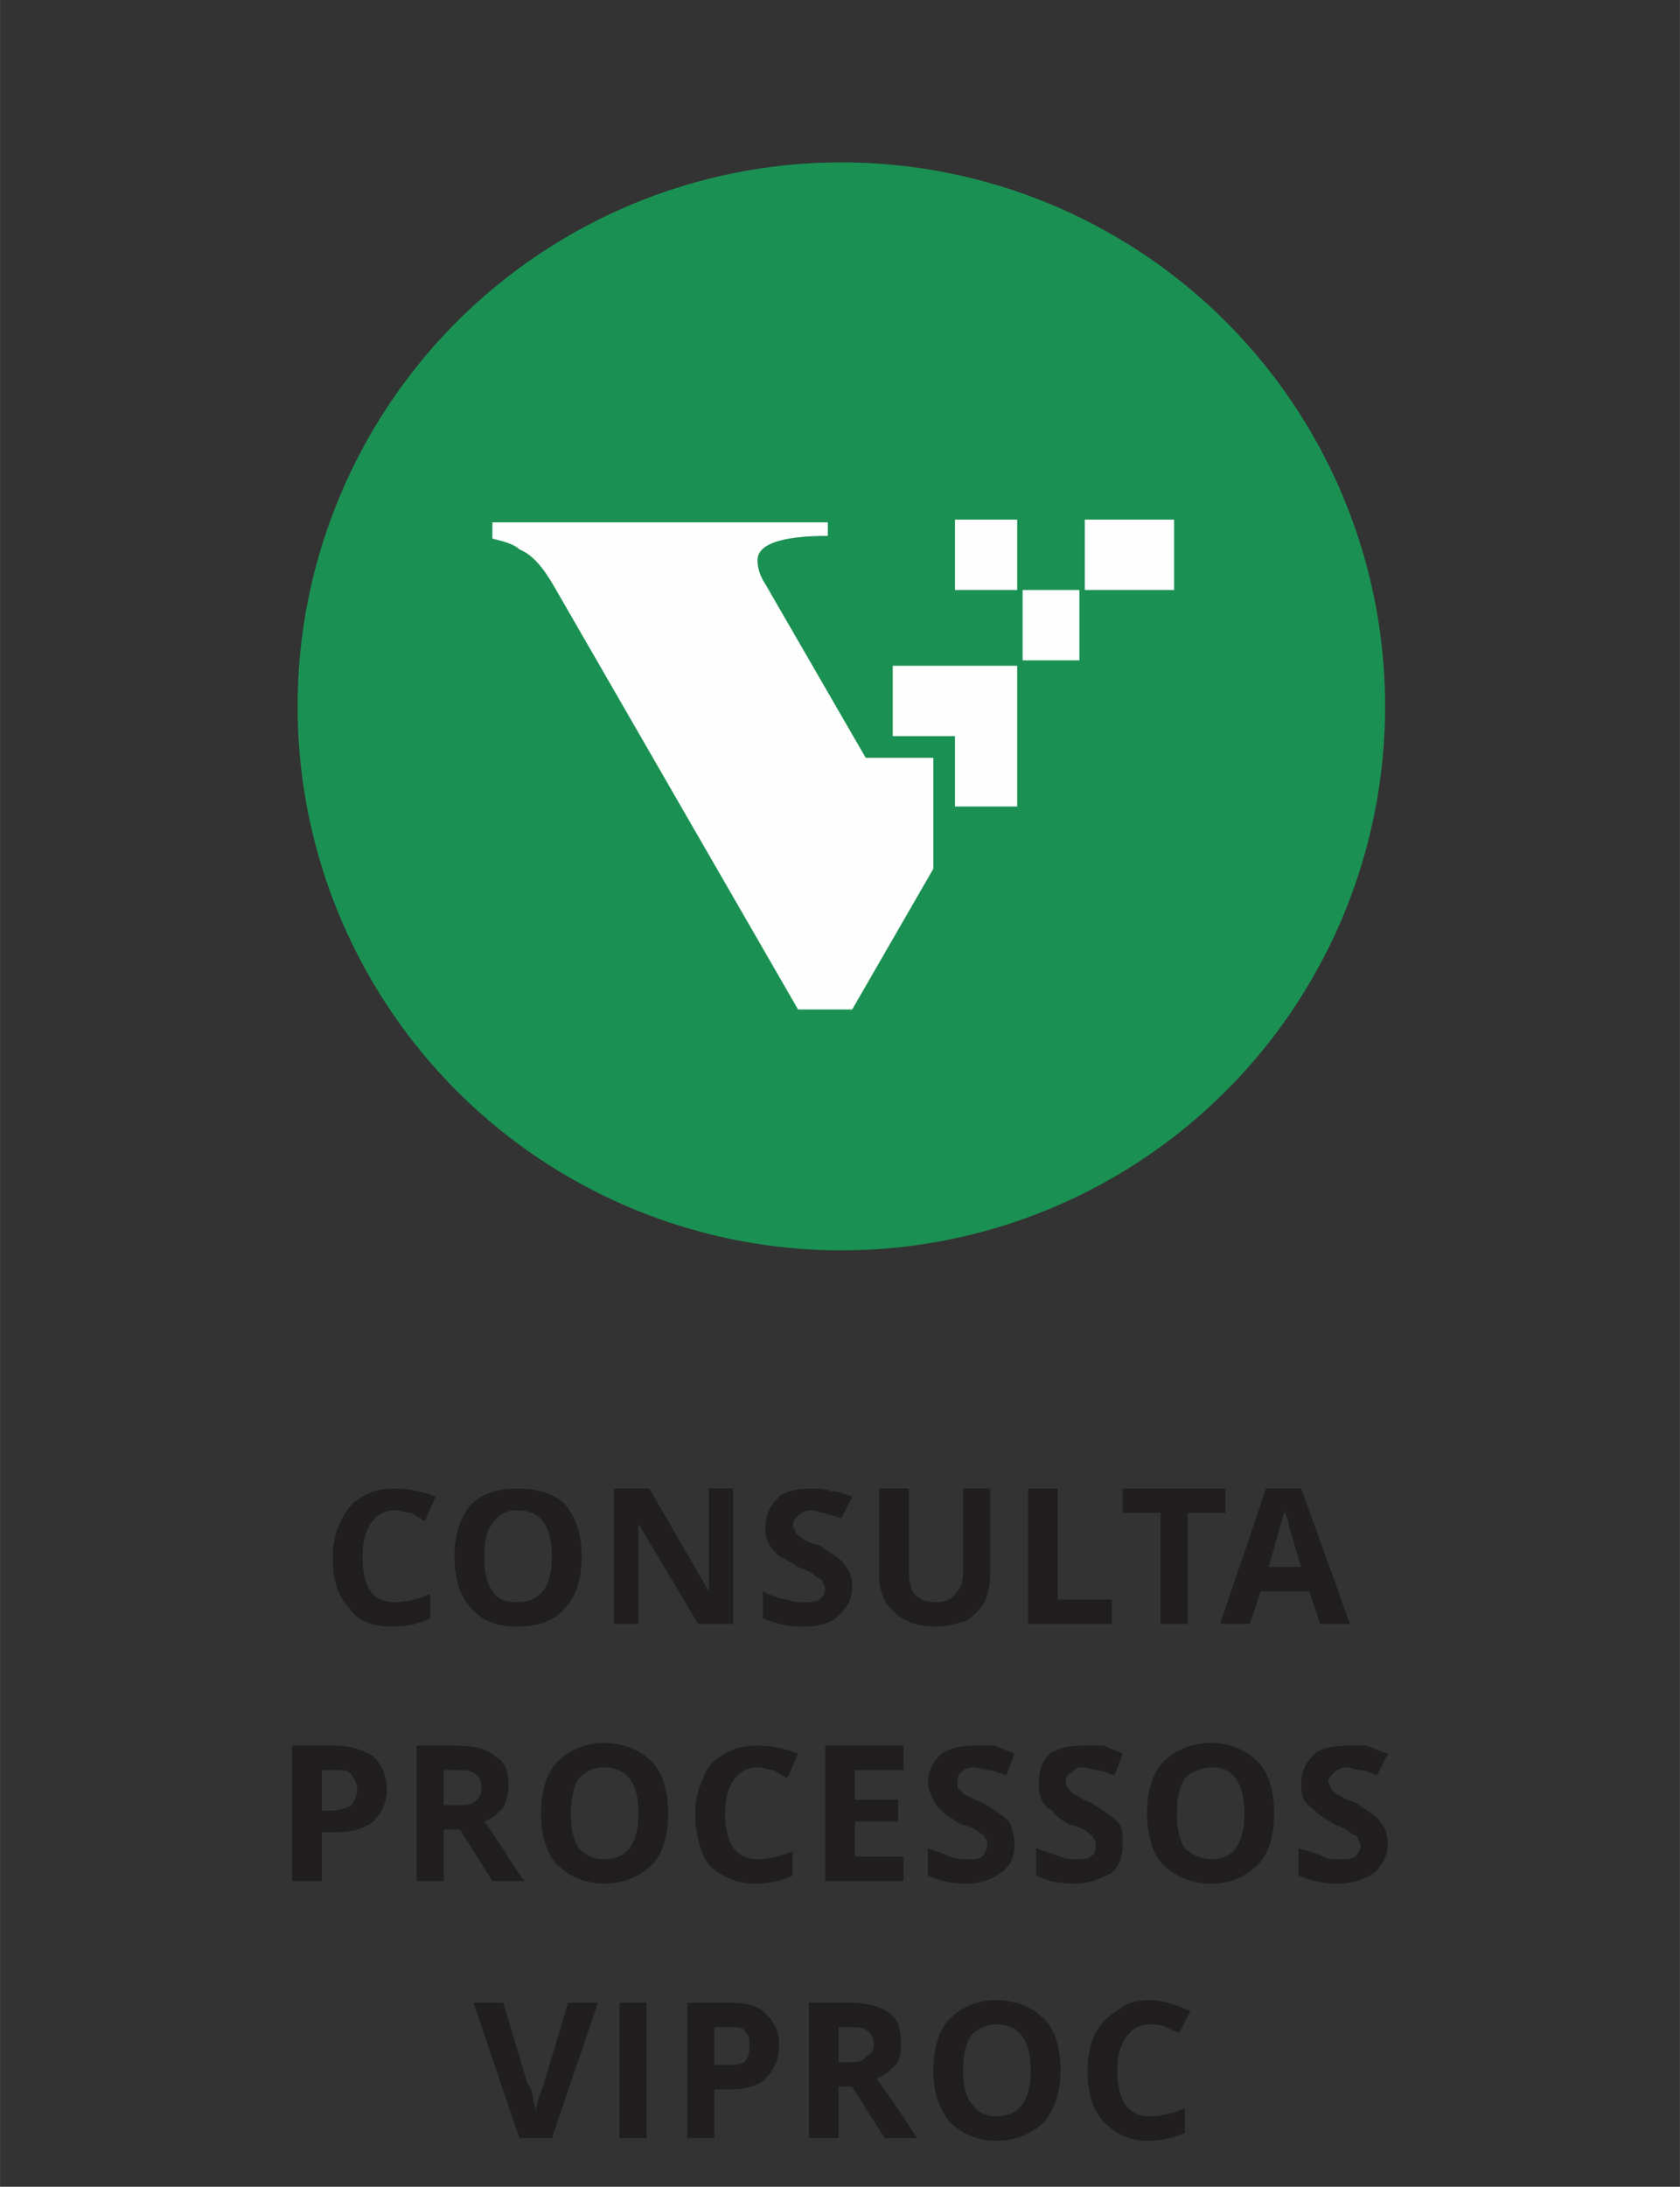<?xml version="1.0" encoding="UTF-8"?>
<!DOCTYPE svg PUBLIC "-//W3C//DTD SVG 1.1//EN" "http://www.w3.org/Graphics/SVG/1.1/DTD/svg11.dtd">
<!-- Creator: CorelDRAW 2020 (64 Bit) -->
<svg xmlns="http://www.w3.org/2000/svg" xml:space="preserve" width="93px" height="121px" version="1.1" style="shape-rendering:geometricPrecision; text-rendering:geometricPrecision; image-rendering:optimizeQuality; fill-rule:evenodd; clip-rule:evenodd"
viewBox="0 0 6.21 8.08"
 xmlns:xlink="http://www.w3.org/1999/xlink"
 xmlns:xodm="http://www.corel.com/coreldraw/odm/2003">
 <rect x="0" y="0" width="6.21" height="8.08" fill="#333333" stroke="none"/>
 <defs>
  <style type="text/css">
   <![CDATA[
    .fil4 {fill:none}
    .fil3 {fill:#FEFEFE}
    .fil1 {fill:#1A9153}
    .fil2 {fill:#FEFEFE;fill-rule:nonzero}
    .fil0 {fill:#201E1E;fill-rule:nonzero}
   ]]>
  </style>
 </defs>
 <g id="marcação">
  <g id="_1333460003056">
   <path class="fil0" d="M1.46 5.58c-0.04,0 -0.07,0.02 -0.09,0.05 -0.02,0.03 -0.03,0.07 -0.03,0.12 0,0.12 0.04,0.17 0.12,0.17 0.04,0 0.08,-0.01 0.13,-0.03l0 0.09c-0.04,0.02 -0.09,0.03 -0.14,0.03 -0.07,0 -0.13,-0.02 -0.16,-0.07 -0.04,-0.04 -0.06,-0.1 -0.06,-0.19 0,-0.05 0.01,-0.09 0.03,-0.13 0.02,-0.04 0.04,-0.07 0.08,-0.09 0.03,-0.02 0.07,-0.03 0.12,-0.03 0.05,0 0.1,0.01 0.15,0.03l-0.04 0.09c-0.02,-0.01 -0.03,-0.02 -0.05,-0.03 -0.02,0 -0.04,-0.01 -0.06,-0.01z"/>
   <path id="1" class="fil0" d="M2.15 5.75c0,0.08 -0.02,0.15 -0.06,0.19 -0.04,0.05 -0.1,0.07 -0.18,0.07 -0.07,0 -0.13,-0.02 -0.17,-0.07 -0.04,-0.04 -0.06,-0.11 -0.06,-0.19 0,-0.08 0.02,-0.14 0.06,-0.19 0.04,-0.04 0.1,-0.06 0.17,-0.06 0.08,0 0.14,0.02 0.18,0.06 0.04,0.05 0.06,0.11 0.06,0.19zm-0.36 0c0,0.06 0.01,0.1 0.03,0.13 0.02,0.03 0.05,0.04 0.09,0.04 0.09,0 0.13,-0.06 0.13,-0.17 0,-0.11 -0.04,-0.17 -0.13,-0.17 -0.04,0 -0.07,0.02 -0.09,0.05 -0.02,0.02 -0.03,0.07 -0.03,0.12z"/>
   <path id="2" class="fil0" d="M2.71 6l-0.13 0 -0.22 -0.37 0 0c0,0.06 0,0.11 0,0.14l0 0.23 -0.09 0 0 -0.5 0.13 0 0.22 0.38 0 0c0,-0.07 0,-0.11 0,-0.14l0 -0.24 0.09 0 0 0.5z"/>
   <path id="3" class="fil0" d="M3.15 5.86c0,0.05 -0.02,0.08 -0.05,0.11 -0.03,0.03 -0.08,0.04 -0.13,0.04 -0.06,0 -0.1,-0.01 -0.15,-0.03l0 -0.1c0.04,0.02 0.07,0.03 0.09,0.03 0.02,0.01 0.04,0.01 0.06,0.01 0.03,0 0.04,0 0.06,-0.01 0.01,-0.01 0.02,-0.02 0.02,-0.04 0,-0.01 -0.01,-0.02 -0.01,-0.03 -0.01,-0.01 -0.02,-0.01 -0.03,-0.02 -0.01,-0.01 -0.03,-0.02 -0.06,-0.03 -0.03,-0.02 -0.05,-0.03 -0.07,-0.04 -0.02,-0.02 -0.03,-0.03 -0.04,-0.05 -0.01,-0.02 -0.01,-0.04 -0.01,-0.06 0,-0.05 0.02,-0.08 0.05,-0.11 0.02,-0.02 0.07,-0.03 0.12,-0.03 0.02,0 0.05,0 0.07,0.01 0.03,0 0.05,0.01 0.08,0.02l-0.04 0.08c-0.02,-0.01 -0.05,-0.01 -0.06,-0.02 -0.02,0 -0.04,-0.01 -0.05,-0.01 -0.02,0 -0.04,0.01 -0.05,0.02 -0.01,0.01 -0.02,0.02 -0.02,0.04 0,0 0.01,0.01 0.01,0.02 0,0.01 0.01,0.01 0.02,0.02 0.01,0.01 0.03,0.02 0.07,0.03 0.04,0.03 0.08,0.05 0.09,0.07 0.02,0.02 0.03,0.05 0.03,0.08z"/>
   <path id="4" class="fil0" d="M3.66 5.5l0 0.33c0,0.03 -0.01,0.06 -0.02,0.09 -0.02,0.03 -0.04,0.05 -0.07,0.07 -0.04,0.01 -0.07,0.02 -0.11,0.02 -0.07,0 -0.12,-0.02 -0.15,-0.05 -0.04,-0.03 -0.06,-0.08 -0.06,-0.14l0 -0.32 0.11 0 0 0.31c0,0.04 0.01,0.07 0.02,0.08 0.02,0.02 0.04,0.03 0.08,0.03 0.03,0 0.06,-0.01 0.07,-0.03 0.02,-0.02 0.03,-0.04 0.03,-0.08l0 -0.31 0.1 0z"/>
   <polygon id="5" class="fil0" points="3.8,6 3.8,5.5 3.91,5.5 3.91,5.91 4.11,5.91 4.11,6 "/>
   <polygon id="6" class="fil0" points="4.39,6 4.29,6 4.29,5.59 4.15,5.59 4.15,5.5 4.53,5.5 4.53,5.59 4.39,5.59 "/>
   <path id="7" class="fil0" d="M4.88 6l-0.04 -0.12 -0.18 0 -0.04 0.12 -0.11 0 0.17 -0.5 0.13 0 0.18 0.5 -0.11 0zm-0.07 -0.21c-0.03,-0.1 -0.05,-0.16 -0.05,-0.18 -0.01,-0.01 -0.01,-0.02 -0.01,-0.03 -0.01,0.03 -0.03,0.1 -0.06,0.21l0.12 0z"/>
   <path id="8" class="fil0" d="M1.19 6.69l0.03 0c0.04,0 0.06,-0.01 0.08,-0.02 0.01,-0.02 0.02,-0.03 0.02,-0.06 0,-0.02 -0.01,-0.04 -0.02,-0.05 -0.01,-0.02 -0.03,-0.02 -0.06,-0.02l-0.05 0 0 0.15zm0.24 -0.08c0,0.05 -0.02,0.09 -0.05,0.12 -0.04,0.03 -0.08,0.04 -0.15,0.04l-0.04 0 0 0.18 -0.11 0 0 -0.5 0.16 0c0.06,0 0.11,0.02 0.14,0.04 0.03,0.03 0.05,0.07 0.05,0.12z"/>
   <path id="9" class="fil0" d="M1.64 6.67l0.04 0c0.03,0 0.06,0 0.07,-0.01 0.02,-0.01 0.03,-0.03 0.03,-0.06 0,-0.02 -0.01,-0.04 -0.03,-0.05 -0.01,-0.01 -0.04,-0.01 -0.07,-0.01l-0.04 0 0 0.13zm0 0.09l0 0.19 -0.1 0 0 -0.5 0.14 0c0.07,0 0.12,0.01 0.15,0.04 0.04,0.02 0.05,0.06 0.05,0.11 0,0.03 -0.01,0.06 -0.02,0.08 -0.02,0.02 -0.04,0.04 -0.07,0.05 0.08,0.11 0.12,0.19 0.15,0.22l-0.12 0 -0.12 -0.19 -0.06 0z"/>
   <path id="10" class="fil0" d="M2.47 6.7c0,0.08 -0.02,0.15 -0.06,0.19 -0.04,0.04 -0.1,0.07 -0.18,0.07 -0.07,0 -0.13,-0.03 -0.17,-0.07 -0.04,-0.04 -0.06,-0.11 -0.06,-0.19 0,-0.08 0.02,-0.15 0.06,-0.19 0.04,-0.04 0.1,-0.07 0.17,-0.07 0.08,0 0.14,0.03 0.18,0.07 0.04,0.04 0.06,0.11 0.06,0.19zm-0.36 0c0,0.06 0.01,0.1 0.03,0.13 0.02,0.02 0.05,0.04 0.09,0.04 0.09,0 0.13,-0.06 0.13,-0.17 0,-0.11 -0.04,-0.17 -0.13,-0.17 -0.04,0 -0.07,0.02 -0.09,0.04 -0.02,0.03 -0.03,0.08 -0.03,0.13z"/>
   <path id="11" class="fil0" d="M2.8 6.53c-0.04,0 -0.07,0.02 -0.09,0.05 -0.02,0.03 -0.03,0.07 -0.03,0.12 0,0.11 0.04,0.17 0.12,0.17 0.04,0 0.08,-0.01 0.13,-0.03l0 0.09c-0.04,0.02 -0.09,0.03 -0.14,0.03 -0.07,0 -0.13,-0.03 -0.17,-0.07 -0.03,-0.04 -0.05,-0.11 -0.05,-0.19 0,-0.05 0.01,-0.09 0.03,-0.13 0.01,-0.04 0.04,-0.07 0.08,-0.09 0.03,-0.02 0.07,-0.03 0.12,-0.03 0.05,0 0.1,0.01 0.15,0.03l-0.04 0.09c-0.02,-0.01 -0.04,-0.02 -0.05,-0.03 -0.02,0 -0.04,-0.01 -0.06,-0.01z"/>
   <polygon id="12" class="fil0" points="3.34,6.95 3.05,6.95 3.05,6.45 3.34,6.45 3.34,6.54 3.16,6.54 3.16,6.65 3.32,6.65 3.32,6.73 3.16,6.73 3.16,6.86 3.34,6.86 "/>
   <path id="13" class="fil0" d="M3.75 6.81c0,0.05 -0.01,0.08 -0.05,0.11 -0.03,0.02 -0.07,0.04 -0.13,0.04 -0.05,0 -0.1,-0.01 -0.14,-0.03l0 -0.1c0.03,0.01 0.06,0.02 0.08,0.03 0.03,0.01 0.05,0.01 0.07,0.01 0.02,0 0.04,0 0.05,-0.01 0.01,-0.01 0.02,-0.03 0.02,-0.04 0,-0.01 0,-0.02 -0.01,-0.03 0,-0.01 -0.01,-0.01 -0.02,-0.02 -0.01,-0.01 -0.03,-0.02 -0.07,-0.03 -0.03,-0.02 -0.05,-0.03 -0.07,-0.05 -0.01,-0.01 -0.02,-0.02 -0.03,-0.04 -0.01,-0.02 -0.02,-0.04 -0.02,-0.06 0,-0.05 0.02,-0.08 0.05,-0.11 0.03,-0.02 0.07,-0.03 0.12,-0.03 0.03,0 0.05,0 0.08,0 0.02,0.01 0.05,0.02 0.07,0.03l-0.03 0.08c-0.03,-0.01 -0.05,-0.02 -0.07,-0.02 -0.02,0 -0.03,-0.01 -0.05,-0.01 -0.02,0 -0.04,0.01 -0.05,0.02 -0.01,0.01 -0.01,0.02 -0.01,0.03 0,0.01 0,0.02 0,0.03 0.01,0 0.02,0.01 0.02,0.02 0.01,0 0.04,0.02 0.07,0.03 0.05,0.03 0.08,0.05 0.1,0.07 0.01,0.02 0.02,0.05 0.02,0.08z"/>
   <path id="14" class="fil0" d="M4.15 6.81c0,0.05 -0.01,0.08 -0.04,0.11 -0.04,0.02 -0.08,0.04 -0.14,0.04 -0.05,0 -0.1,-0.01 -0.14,-0.03l0 -0.1c0.03,0.01 0.06,0.02 0.09,0.03 0.02,0.01 0.04,0.01 0.06,0.01 0.02,0 0.04,0 0.05,-0.01 0.02,-0.01 0.02,-0.03 0.02,-0.04 0,-0.01 0,-0.02 -0.01,-0.03 0,-0.01 -0.01,-0.01 -0.02,-0.02 -0.01,-0.01 -0.03,-0.02 -0.07,-0.03 -0.03,-0.02 -0.05,-0.03 -0.06,-0.05 -0.02,-0.01 -0.03,-0.02 -0.04,-0.04 -0.01,-0.02 -0.01,-0.04 -0.01,-0.06 0,-0.05 0.01,-0.08 0.04,-0.11 0.03,-0.02 0.07,-0.03 0.12,-0.03 0.03,0 0.06,0 0.08,0 0.02,0.01 0.05,0.02 0.07,0.03l-0.03 0.08c-0.03,-0.01 -0.05,-0.02 -0.07,-0.02 -0.01,0 -0.03,-0.01 -0.05,-0.01 -0.02,0 -0.03,0.01 -0.04,0.02 -0.02,0.01 -0.02,0.02 -0.02,0.03 0,0.01 0,0.02 0.01,0.03 0,0 0.01,0.01 0.02,0.02 0.01,0 0.03,0.02 0.06,0.03 0.05,0.03 0.08,0.05 0.1,0.07 0.02,0.02 0.02,0.05 0.02,0.08z"/>
   <path id="15" class="fil0" d="M4.71 6.7c0,0.08 -0.02,0.15 -0.06,0.19 -0.04,0.04 -0.1,0.07 -0.17,0.07 -0.08,0 -0.14,-0.03 -0.18,-0.07 -0.04,-0.04 -0.06,-0.11 -0.06,-0.19 0,-0.08 0.02,-0.15 0.06,-0.19 0.04,-0.04 0.1,-0.07 0.18,-0.07 0.07,0 0.13,0.03 0.17,0.07 0.04,0.04 0.06,0.11 0.06,0.19zm-0.36 0c0,0.06 0.01,0.1 0.03,0.13 0.02,0.02 0.06,0.04 0.1,0.04 0.08,0 0.12,-0.06 0.12,-0.17 0,-0.11 -0.04,-0.17 -0.12,-0.17 -0.04,0 -0.08,0.02 -0.1,0.04 -0.02,0.03 -0.03,0.08 -0.03,0.13z"/>
   <path id="16" class="fil0" d="M5.13 6.81c0,0.05 -0.02,0.08 -0.05,0.11 -0.03,0.02 -0.08,0.04 -0.13,0.04 -0.06,0 -0.1,-0.01 -0.15,-0.03l0 -0.1c0.04,0.01 0.07,0.02 0.09,0.03 0.02,0.01 0.04,0.01 0.06,0.01 0.03,0 0.04,0 0.06,-0.01 0.01,-0.01 0.02,-0.03 0.02,-0.04 0,-0.01 -0.01,-0.02 -0.01,-0.03 -0.01,-0.01 -0.02,-0.01 -0.03,-0.02 -0.01,-0.01 -0.03,-0.02 -0.06,-0.03 -0.03,-0.02 -0.05,-0.03 -0.07,-0.05 -0.01,-0.01 -0.03,-0.02 -0.04,-0.04 -0.01,-0.02 -0.01,-0.04 -0.01,-0.06 0,-0.05 0.02,-0.08 0.05,-0.11 0.02,-0.02 0.07,-0.03 0.12,-0.03 0.02,0 0.05,0 0.07,0 0.03,0.01 0.05,0.02 0.08,0.03l-0.04 0.08c-0.02,-0.01 -0.05,-0.02 -0.06,-0.02 -0.02,0 -0.04,-0.01 -0.05,-0.01 -0.02,0 -0.04,0.01 -0.05,0.02 -0.01,0.01 -0.02,0.02 -0.02,0.03 0,0.01 0.01,0.02 0.01,0.03 0,0 0.01,0.01 0.02,0.02 0.01,0 0.03,0.02 0.07,0.03 0.04,0.03 0.08,0.05 0.09,0.07 0.02,0.02 0.03,0.05 0.03,0.08z"/>
   <path id="17" class="fil0" d="M2.1 7.4l0.11 0 -0.17 0.5 -0.12 0 -0.17 -0.5 0.11 0 0.09 0.3c0.01,0.01 0.02,0.03 0.02,0.06 0.01,0.02 0.01,0.04 0.01,0.05 0,-0.02 0.01,-0.06 0.03,-0.11l0.09 -0.3z"/>
   <polygon id="18" class="fil0" points="2.29,7.9 2.29,7.4 2.39,7.4 2.39,7.9 "/>
   <path id="19" class="fil0" d="M2.64 7.63l0.04 0c0.03,0 0.05,0 0.07,-0.01 0.02,-0.02 0.02,-0.04 0.02,-0.06 0,-0.03 0,-0.04 -0.02,-0.06 -0.01,-0.01 -0.03,-0.01 -0.06,-0.01l-0.05 0 0 0.14zm0.24 -0.07c0,0.05 -0.02,0.09 -0.05,0.12 -0.03,0.03 -0.08,0.04 -0.14,0.04l-0.05 0 0 0.18 -0.1 0 0 -0.5 0.16 0c0.06,0 0.1,0.01 0.13,0.04 0.03,0.03 0.05,0.06 0.05,0.12z"/>
   <path id="20" class="fil0" d="M3.1 7.62l0.03 0c0.03,0 0.06,0 0.07,-0.02 0.02,-0.01 0.03,-0.02 0.03,-0.05 0,-0.02 -0.01,-0.04 -0.03,-0.05 -0.01,-0.01 -0.04,-0.01 -0.07,-0.01l-0.03 0 0 0.13zm0 0.09l0 0.19 -0.11 0 0 -0.5 0.15 0c0.06,0 0.11,0.01 0.15,0.04 0.03,0.02 0.04,0.06 0.04,0.11 0,0.03 0,0.06 -0.02,0.08 -0.02,0.02 -0.04,0.04 -0.07,0.05 0.08,0.11 0.13,0.19 0.15,0.22l-0.12 0 -0.12 -0.19 -0.05 0z"/>
   <path id="21" class="fil0" d="M3.92 7.65c0,0.08 -0.02,0.14 -0.06,0.19 -0.04,0.04 -0.1,0.07 -0.18,0.07 -0.07,0 -0.13,-0.03 -0.17,-0.07 -0.04,-0.05 -0.06,-0.11 -0.06,-0.19 0,-0.08 0.02,-0.15 0.06,-0.19 0.04,-0.04 0.1,-0.07 0.17,-0.07 0.08,0 0.14,0.03 0.18,0.07 0.04,0.04 0.06,0.11 0.06,0.19zm-0.36 0c0,0.05 0.01,0.1 0.03,0.12 0.02,0.03 0.05,0.05 0.09,0.05 0.09,0 0.13,-0.06 0.13,-0.17 0,-0.11 -0.04,-0.17 -0.13,-0.17 -0.04,0 -0.07,0.02 -0.09,0.04 -0.02,0.03 -0.03,0.07 -0.03,0.13z"/>
   <path id="22" class="fil0" d="M4.25 7.48c-0.04,0 -0.07,0.02 -0.09,0.05 -0.02,0.03 -0.03,0.07 -0.03,0.12 0,0.11 0.04,0.17 0.12,0.17 0.04,0 0.08,-0.01 0.13,-0.03l0 0.09c-0.04,0.02 -0.09,0.03 -0.14,0.03 -0.07,0 -0.12,-0.03 -0.16,-0.07 -0.04,-0.04 -0.06,-0.11 -0.06,-0.19 0,-0.05 0.01,-0.1 0.03,-0.14 0.02,-0.03 0.04,-0.06 0.08,-0.08 0.03,-0.03 0.08,-0.04 0.12,-0.04 0.05,0 0.1,0.02 0.15,0.04l-0.04 0.08c-0.01,0 -0.03,-0.01 -0.05,-0.02 -0.02,-0.01 -0.04,-0.01 -0.06,-0.01z"/>
   <circle class="fil1" cx="3.11" cy="2.61" r="2.01"/>
   <g>
    <path class="fil2" d="M2.95 3.73l-0.9 -1.56c-0.04,-0.07 -0.08,-0.12 -0.13,-0.14 -0.02,-0.02 -0.06,-0.03 -0.1,-0.04l0 -0.06 1.24 0 0 0.05c-0.17,0 -0.26,0.03 -0.26,0.09 0,0.03 0.01,0.06 0.03,0.09l0.37 0.64 0.25 0 0 0.41 0 0 0 0 -0.3 0.52 -0.2 0z"/>
    <polygon class="fil3" points="3.76,2.77 3.76,2.72 3.76,2.46 3.3,2.46 3.3,2.72 3.53,2.72 3.53,2.98 3.76,2.98 "/>
    <polygon class="fil3" points="4.01,2.18 4.34,2.18 4.34,1.92 4.01,1.92 "/>
    <polygon class="fil3" points="3.53,2.18 3.76,2.18 3.76,1.92 3.53,1.92 "/>
    <polygon class="fil3" points="3.99,2.18 3.78,2.18 3.78,2.44 3.99,2.44 "/>
   </g>
  </g>
  <rect class="fil4" width="6.21" height="8.08"/>
 </g>
</svg>
